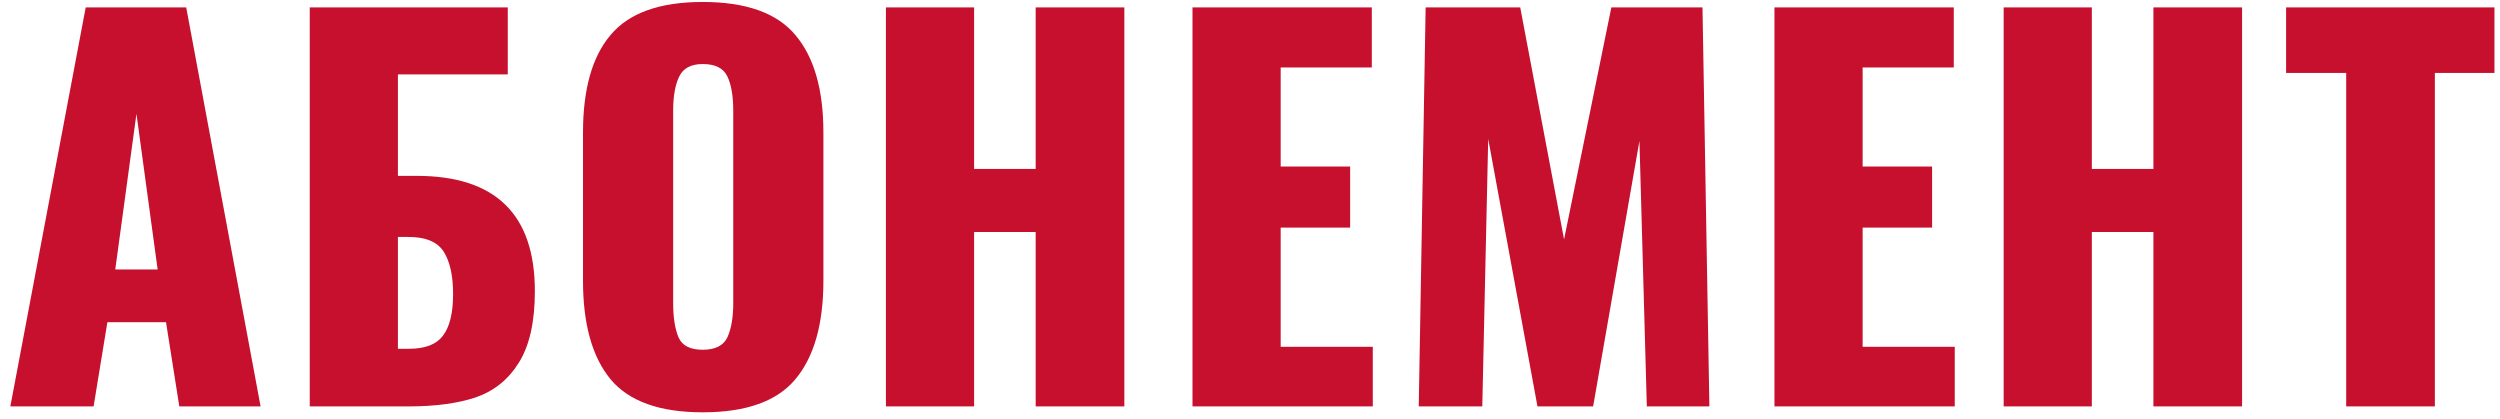 <?xml version="1.0" encoding="UTF-8"?> <svg xmlns="http://www.w3.org/2000/svg" width="203" height="34" viewBox="0 0 203 34" fill="none"> <path d="M6.96 0.6H15.12L21.16 33H14.56L13.48 26.16H8.72L7.6 33H0.84L6.96 0.6ZM12.8 21.88L11.08 9.24L9.36 21.88H12.8ZM25.151 0.6H41.231V6.04H32.311V14.28H33.831C40.231 14.28 43.431 17.4 43.431 23.64C43.431 26.147 42.991 28.093 42.111 29.48C41.258 30.84 40.085 31.773 38.591 32.28C37.125 32.76 35.325 33 33.191 33H25.151V0.6ZM33.231 28.32C34.511 28.32 35.418 27.973 35.951 27.28C36.511 26.56 36.791 25.427 36.791 23.88C36.791 22.387 36.538 21.24 36.031 20.44C35.525 19.64 34.565 19.24 33.151 19.24H32.311V28.32H33.231ZM57.06 33.48C53.566 33.48 51.073 32.587 49.58 30.8C48.086 28.987 47.34 26.32 47.34 22.8V10.76C47.34 7.24 48.086 4.6 49.58 2.84C51.073 1.053 53.566 0.16 57.06 0.16C60.58 0.16 63.086 1.053 64.58 2.84C66.1 4.627 66.86 7.267 66.86 10.76V22.8C66.86 26.32 66.1 28.987 64.58 30.8C63.086 32.587 60.58 33.48 57.06 33.48ZM57.06 28.4C58.073 28.4 58.74 28.067 59.06 27.4C59.38 26.707 59.54 25.773 59.54 24.6V9C59.54 7.8 59.38 6.867 59.06 6.2C58.74 5.533 58.073 5.2 57.06 5.2C56.1 5.2 55.46 5.547 55.14 6.24C54.82 6.907 54.66 7.827 54.66 9V24.6C54.66 25.773 54.806 26.707 55.1 27.4C55.393 28.067 56.046 28.4 57.06 28.4ZM71.937 0.6H79.097V13.72H84.097V0.6H91.297V33H84.097V18.84H79.097V33H71.937V0.6ZM96.831 0.6H111.391V5.48H103.991V13.52H109.631V18.48H103.991V28.16H111.471V33H96.831V0.6ZM115.762 0.6H123.442L127.002 19.44L130.842 0.6H138.242L138.802 33H133.722L133.122 11.44L129.362 33H124.842L120.842 11.28L120.362 33H115.202L115.762 0.6ZM144.086 0.6H158.646V5.48H151.246V13.52H156.886V18.48H151.246V28.16H158.726V33H144.086V0.6ZM162.697 0.6H169.857V13.72H174.857V0.6H182.057V33H174.857V18.84H169.857V33H162.697V0.6ZM190.511 5.92H185.631V0.6H202.551V5.92H197.711V33H190.511V5.92Z" fill="#C6102E"></path> </svg> 